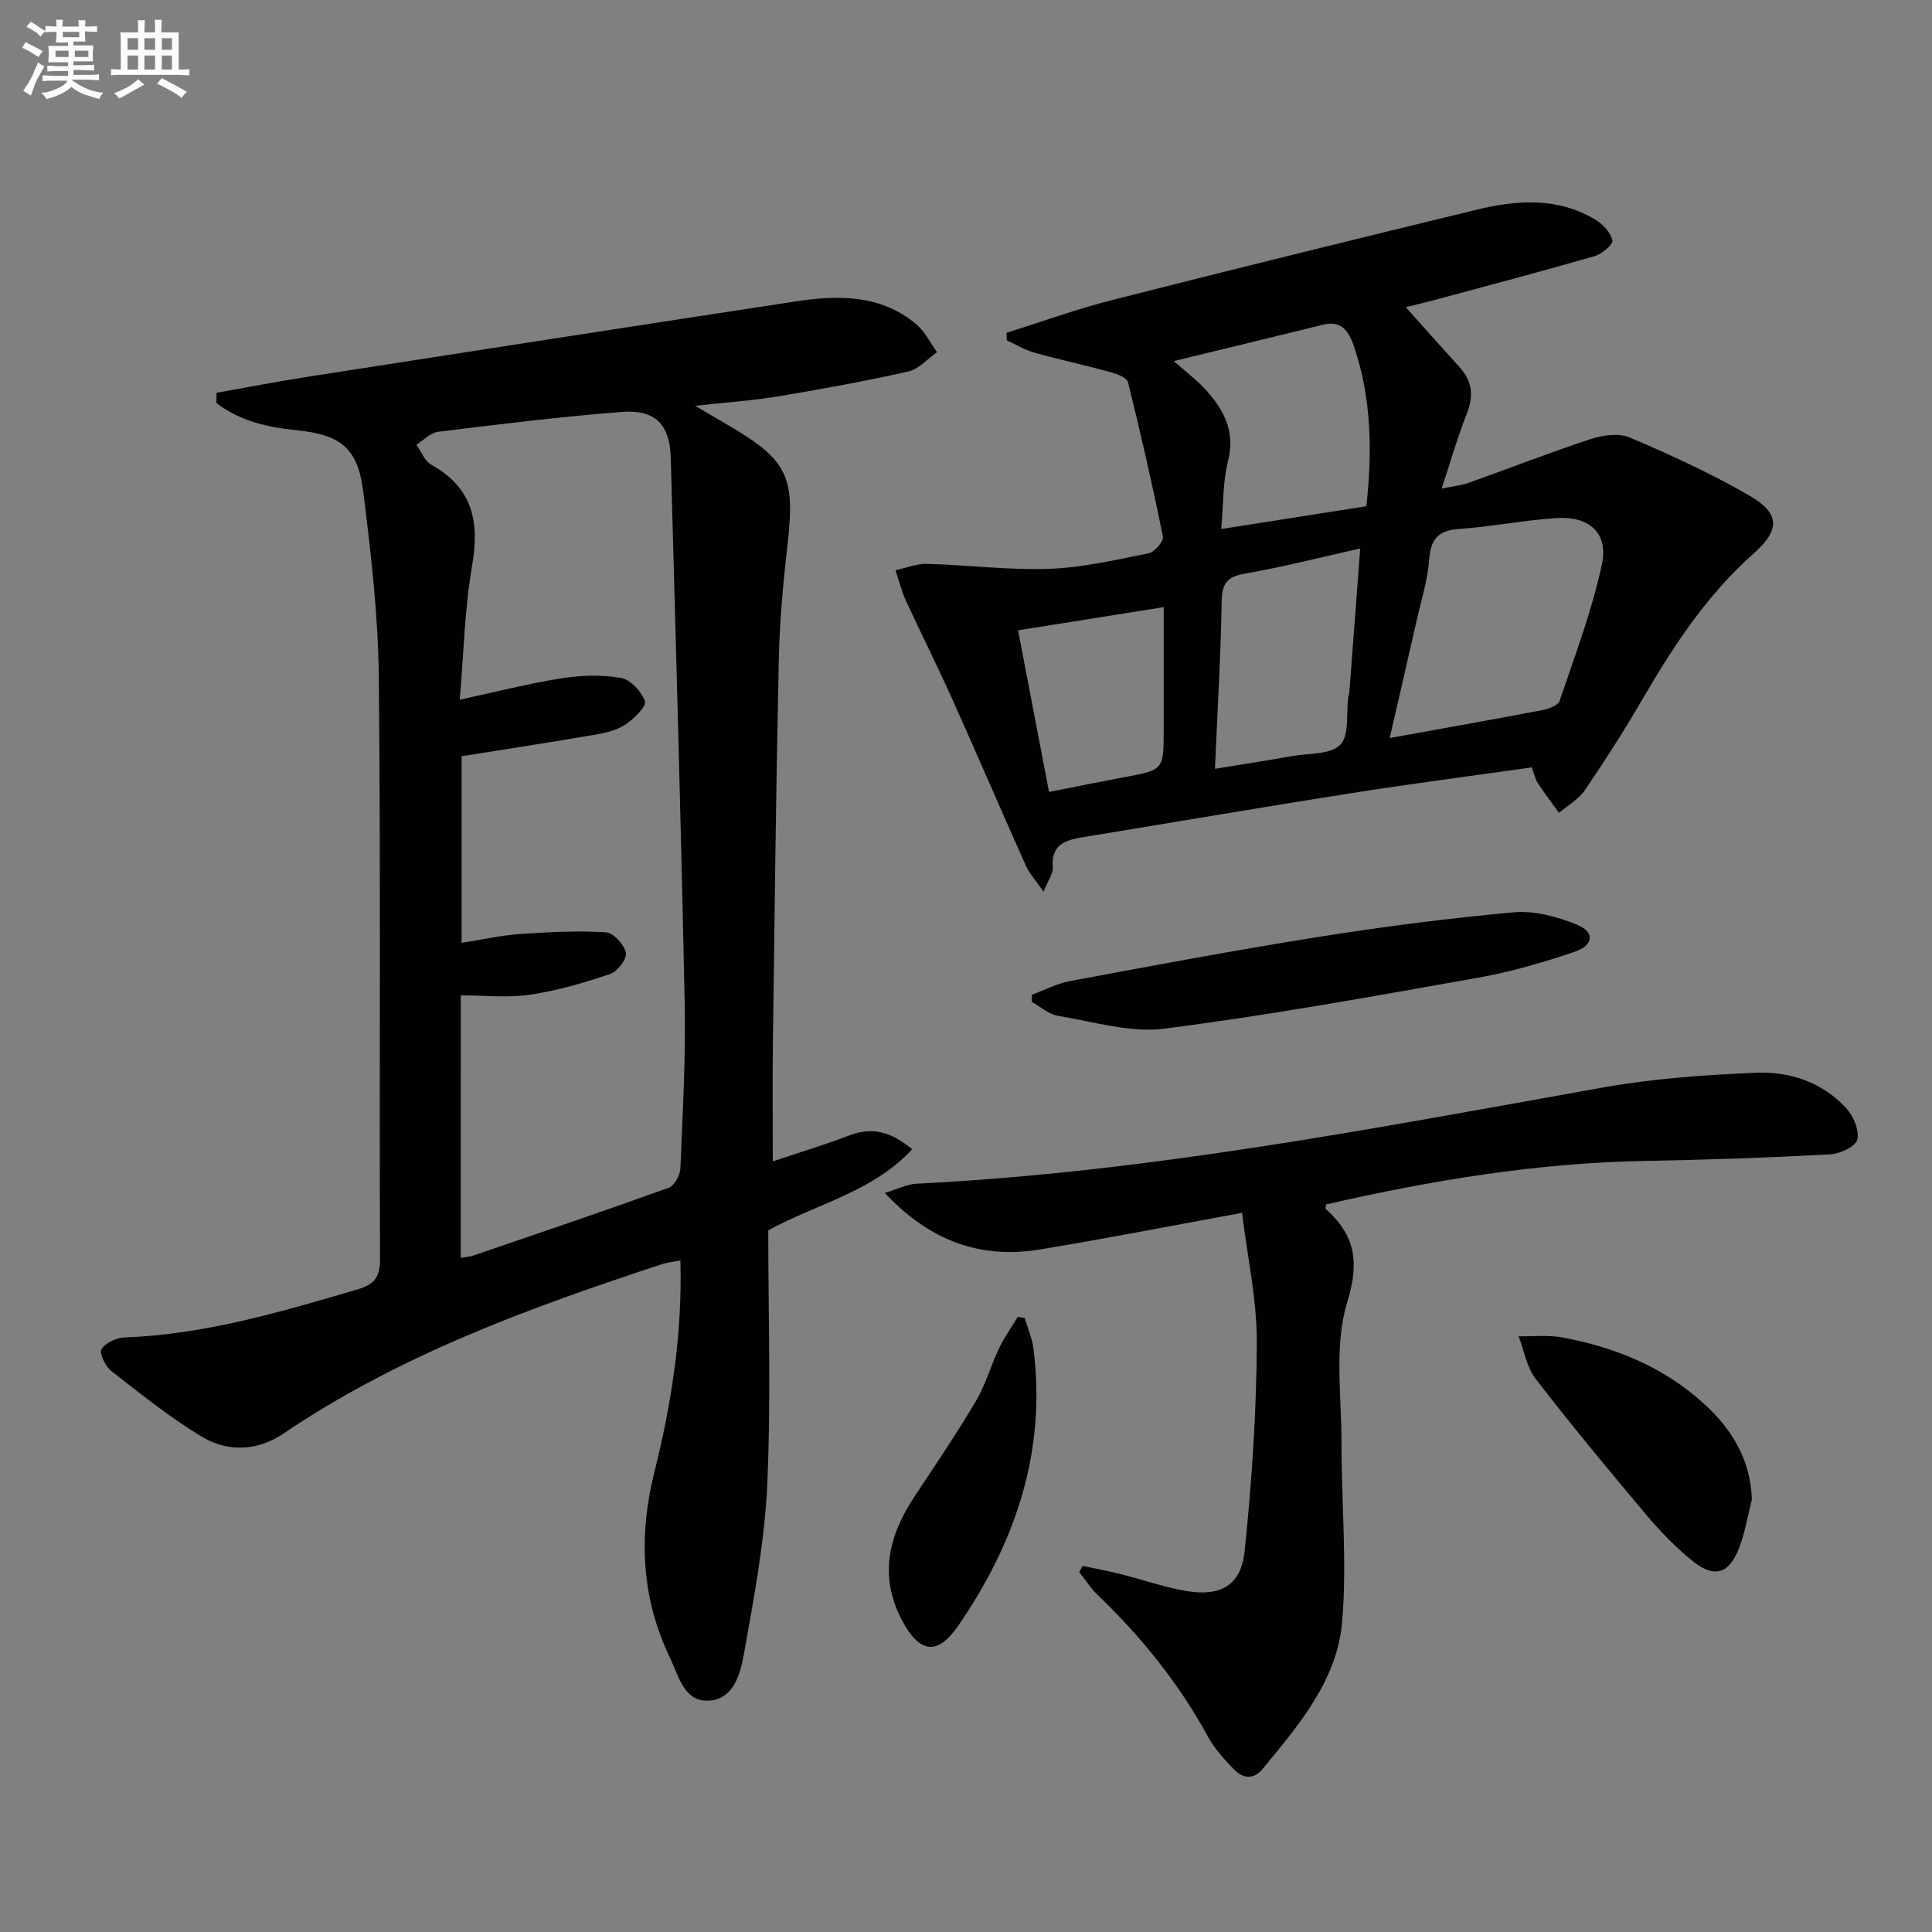 <svg enable-background="new 0 0 400 400" viewBox="0 0 400 400" xmlns="http://www.w3.org/2000/svg"><rect x="0" y="0" width="400" height="400" fill="#808080" stroke="none"/><g fill="#010103"><path d="m44.84 81.32c6.28-1.11 12.53-2.33 18.83-3.31 33.63-5.24 67.27-10.45 100.92-15.58 8.89-1.36 17.72-1.52 25.15 4.73 1.77 1.49 2.86 3.81 4.26 5.75-1.96 1.37-3.74 3.5-5.9 3.99-8.89 2-17.87 3.65-26.86 5.14-5.32.89-10.74 1.25-17.34 1.98 2.98 1.74 4.81 2.82 6.65 3.89 12.56 7.31 14.12 10.7 12.49 24.91-.91 7.91-1.63 15.88-1.8 23.84-.57 26.31-.87 52.62-1.22 78.93-.1 7.96-.02 15.93-.02 24.86 5.14-1.73 10.57-3.36 15.85-5.38 4.74-1.81 8.66-.75 13.01 2.87-8.18 8.84-19.62 11.22-29.8 16.79 0 17.38.59 35.05-.21 52.65-.53 11.69-2.74 23.35-4.8 34.91-.72 4.02-2.02 9.37-7.08 9.8-5.32.45-6.44-5.09-8.23-8.81-5.96-12.35-6.57-25.25-3.27-38.44 3.56-14.23 5.81-28.62 5.4-43.88-1.48.29-2.72.41-3.87.79-27.34 9-54.31 18.8-78.4 35.11-5.2 3.52-11.38 3.83-16.65.68-6.66-3.97-12.76-8.9-18.9-13.68-1.23-.95-2.55-3.73-2.04-4.53.85-1.33 3.11-2.37 4.82-2.43 16.63-.61 32.37-5.3 48.15-9.93 3.34-.98 4.72-2.4 4.7-6.16-.16-40.16.16-80.33-.25-120.49-.13-12.91-1.63-25.86-3.25-38.7-1.14-9.05-4.86-11.66-13.95-12.57-5.91-.59-11.64-1.93-16.43-5.61.02-.71.03-1.42.04-2.12zm50.55 179.1c1.03-.18 1.84-.21 2.57-.46 13.51-4.62 27.04-9.2 40.47-14.04 1.17-.42 2.38-2.59 2.44-4 .47-11.47 1.12-22.96.88-34.43-.76-37.6-1.85-75.19-2.88-112.78-.19-6.79-3.2-9.96-10.07-9.43-12.74.99-25.44 2.56-38.13 4.12-1.57.19-2.98 1.76-4.46 2.69 1.02 1.41 1.72 3.37 3.1 4.14 8.49 4.72 10.02 11.68 8.45 20.77-1.57 9.08-1.76 18.4-2.57 27.86 7.39-1.59 14.12-3.32 20.96-4.41 4.06-.64 8.37-.79 12.39-.1 1.97.34 4.3 2.82 4.98 4.83.36 1.07-2.21 3.59-3.93 4.76-1.71 1.17-3.96 1.75-6.06 2.11-9.29 1.6-18.6 3.02-27.96 4.52v38.64c4.36-.68 8.25-1.57 12.19-1.84 5.88-.41 11.81-.7 17.67-.35 1.56.09 3.78 2.53 4.16 4.24.27 1.22-1.73 3.88-3.23 4.38-5.41 1.83-10.97 3.47-16.61 4.3-4.65.69-9.49.14-14.35.14-.01 18.46-.01 36.24-.01 54.34z"/><path d="m317.13 158.88c-12.56 1.78-24.91 3.38-37.21 5.31-18.53 2.92-37.02 6.08-55.54 9.11-3.64.6-6.79 1.42-6.42 6.27.1 1.29-.96 2.66-1.9 5.05-1.61-2.33-2.93-3.74-3.67-5.41-5.16-11.52-10.14-23.12-15.31-34.64-3.05-6.78-6.41-13.43-9.51-20.19-.92-2.01-1.46-4.21-2.17-6.32 2.18-.47 4.37-1.38 6.54-1.32 8.42.23 16.86 1.32 25.25 1.03 6.91-.24 13.8-1.85 20.63-3.22 1.22-.24 3.15-2.48 2.95-3.44-2.16-10.71-4.6-21.37-7.23-31.98-.23-.94-2.23-1.7-3.54-2.06-5.27-1.44-10.62-2.6-15.89-4.07-1.97-.55-3.78-1.67-5.66-2.53-.02-.53-.03-1.06-.05-1.58 7.32-2.29 14.55-4.92 21.97-6.8 25.08-6.38 50.21-12.57 75.35-18.67 8.38-2.04 16.85-2.63 24.66 2.11 1.52.93 3.13 2.65 3.45 4.25.17.84-2.19 2.82-3.71 3.26-10.98 3.17-22.03 6.08-33.06 9.06-1.87.5-3.75.94-6.01 1.5 3.9 4.35 7.49 8.41 11.14 12.42 2.63 2.89 2.95 5.93 1.5 9.6-1.89 4.78-3.29 9.74-5.21 15.54 2.35-.49 4.07-.66 5.66-1.22 8.41-2.99 16.72-6.26 25.2-9.04 2.51-.82 5.84-1.28 8.11-.31 8.38 3.57 16.72 7.39 24.6 11.93 6.45 3.71 6.65 7.08 1 12.1-9.63 8.55-16.52 19.02-22.9 29.99-3.76 6.47-7.8 12.78-12.01 18.97-1.29 1.9-3.55 3.16-5.36 4.71-1.46-2.03-3-4.02-4.36-6.11-.6-.9-.82-2.04-1.29-3.3zm-29.41-6.08c11.13-2.02 21.39-3.83 31.62-5.78 1.3-.25 3.24-.96 3.56-1.91 3.16-9.37 6.72-18.69 8.76-28.32 1.37-6.47-2.65-9.97-9.42-9.53-6.76.44-13.47 1.8-20.23 2.26-4.42.31-5.82 2.26-6.13 6.48-.3 4.09-1.58 8.11-2.5 12.15-1.82 8.02-3.68 16.04-5.66 24.65zm-44.71-78.04c2.78 2.44 4.66 3.85 6.24 5.53 4 4.27 6.61 8.86 4.98 15.25-1.07 4.21-.92 8.74-1.39 13.99 10.61-1.66 20.22-3.17 30.05-4.72 1.26-11.46 1.04-22.32-2.5-32.91-.96-2.88-2.36-5.68-6.41-4.69-9.77 2.42-19.56 4.78-30.97 7.55zm8.53 84.42c5.71-.94 10.89-1.74 16.06-2.65 3.41-.6 7.9-.28 9.89-2.33 1.9-1.96 1.2-6.44 1.65-9.82.04-.33.2-.64.22-.97.74-9.69 1.47-19.38 2.26-29.85-8.35 1.86-16.01 3.84-23.78 5.18-3.69.64-4.84 1.94-4.9 5.72-.19 11.25-.87 22.49-1.4 34.72zm-34.35 4.78c5.59-1.1 10.61-2.12 15.64-3.06 8.09-1.51 8.1-1.48 8.1-9.85 0-8.25 0-16.49 0-25.35-10.44 1.66-20.04 3.19-30.15 4.8 2.22 11.55 4.29 22.38 6.41 33.46z"/><path d="m257.15 251.11c-14.74 2.69-28.23 5.34-41.78 7.57-12.34 2.03-22.84-1.7-32.17-11.7 2.71-.81 4.61-1.81 6.56-1.91 47.89-2.36 94.82-11.48 141.86-19.87 10.57-1.89 21.4-2.68 32.15-3.1 6.89-.27 13.58 2.01 18.46 7.33 1.49 1.63 2.77 4.6 2.3 6.51-.35 1.43-3.59 2.96-5.62 3.06-12.78.68-25.57 1.13-38.37 1.36-22.36.4-44.25 4.03-65.98 9-.03.33-.21.8-.08.93 5.99 5.42 7.08 10.75 4.46 19.28-2.76 9-1.18 19.38-1.2 29.16-.03 12.43 1.21 24.95.11 37.27-1.07 11.97-9 21.2-16.44 30.24-1.91 2.31-4.15 1.99-6.01.02-1.93-2.04-3.92-4.17-5.25-6.61-6.04-11.07-13.81-20.74-22.89-29.43-1.46-1.39-2.55-3.16-3.82-4.75.24-.42.48-.84.71-1.26 2.61.55 5.25 1.03 7.84 1.68 4.5 1.13 8.91 2.7 13.47 3.49 7.19 1.24 11.47-1.06 12.22-8.2 1.51-14.32 2.45-28.75 2.53-43.14.05-8.86-1.94-17.72-3.06-26.93z"/><path d="m213.63 205.95c2.65-.97 5.22-2.33 7.95-2.84 17.12-3.18 34.24-6.41 51.44-9.14 13.43-2.13 26.93-3.87 40.47-5.09 4.21-.38 8.86.91 12.89 2.51 3.82 1.52 3.66 4.29-.35 5.66-6.57 2.24-13.31 4.19-20.14 5.4-21.56 3.82-43.12 7.75-64.82 10.52-7.11.91-14.69-1.45-22-2.65-1.92-.31-3.63-1.88-5.43-2.87 0-.5 0-1-.01-1.5z"/><path d="m362.71 310.46c-.86 3.35-1.42 6.81-2.64 10.02-2.07 5.39-5.13 6.33-9.58 2.75-3.47-2.79-6.64-6.05-9.52-9.46-7.83-9.29-15.58-18.65-23.01-28.26-1.87-2.42-2.4-5.87-3.55-8.85 3.02.06 6.13-.3 9.06.24 10.96 2.04 21.04 6.15 29.39 13.79 5.75 5.27 9.56 11.5 9.85 19.77z"/><path d="m212.17 272.91c.62 2.12 1.54 4.21 1.81 6.38 2.67 21.21-3.72 40.04-15.57 57.27-4.33 6.3-8.05 5.75-11.67-1.12-4.85-9.21-2.72-17.6 2.68-25.73 4.31-6.49 8.68-12.96 12.65-19.66 2.01-3.4 3.07-7.34 4.79-10.93 1.08-2.27 2.57-4.34 3.88-6.5.49.09.96.19 1.43.29z"/></g><path d="m6.8 9.5c.6.3 1.3.7 2.1 1.1-.4.4-.7.8-.9 1.2-.7-.4-1.3-.8-1.8-1.1s-1.1-.6-1.6-.8c.2-.4.5-.8.7-1.2.4.2.8.5 1.5.8zm.9 6.9c-.3.6-.5 1.1-.7 1.7s-.4 1.1-.6 1.7c-.6-.4-1.1-.7-1.6-1 .7-1 1.2-1.8 1.5-2.4.3-.5.6-1.1.8-1.7.3-.6.5-1.2.8-1.8.3.3.8.6 1.3.8-.7 1.3-1.2 2.2-1.5 2.7zm.1-11c.4.3 1 .7 1.7 1.1-.5.2-.8.6-1.1 1.1-.5-.6-1-1-1.4-1.2s-.9-.6-1.5-.8c.2-.4.5-.7.9-1.1.5.3.9.6 1.4.9zm10.5 13.1c1 .4 2 .6 3.1.7-.4.4-.7.8-.8 1.3-.9-.2-1.9-.6-3-.9-1-.4-2-.9-2.8-1.6-.5.4-1.1.9-1.9 1.3s-1.9.9-3.3 1.2c-.1-.3-.5-.8-1.1-1.3 1 0 2.1-.3 3.2-.8 1.2-.5 1.9-1 2.3-1.7h-3.2c-.4 0-1 0-2 .1v-1.2c1 0 1.7.1 2 .1h3.3v-1h-2.3c-.2 0-.9 0-2 .1v-1.2c1.2 0 1.9.1 2 .1h2.3v-.8h-4.1c0-.7.1-1.2.1-1.6 0-.5 0-1.1-.1-1.8h4.1v-.7h-2.5c0-.6.1-1.1.1-1.6v-.6h-.5c-.4 0-1 0-1.8.1v-1.3c1.2 0 1.9.1 2.1.1h.2c0-.3 0-.8-.1-1.4h1.4c0 .6-.1 1-.1 1.4h3.4c0-.4 0-.8-.1-1.3h1.5c0 .4-.1.9-.1 1.3.7 0 1.5 0 2.5-.1v1.2c-1 0-1.8-.1-2.5-.1v.6c0 .3 0 .8.1 1.5h-2.5v.8h4.1c0 .8-.1 1.3-.1 1.8s0 1 .1 1.5h-4.1v.8h1.4c.8 0 1.8 0 2.9-.1v1.2c-1 0-1.9-.1-2.8-.1h-1.5v1h3.2c.3 0 1 0 2.1-.1v1.2c-1.1 0-1.8-.1-2.1-.1h-3.4l-.1.1c1.4 1 2.4 1.5 3.4 1.9zm-4.1-6.7v-1.3h-2.7v1.3zm2.2-4.1v-1.1h-3.4v1.1zm1.9 4.1v-1.3h-2.8v1.3z" fill="#fafbfc"/><path d="m37 6.7v2.3 5.4c1 0 1.8 0 2.2-.1v1.3c-.6 0-1.5-.1-2.5-.1h-11.9c-.7 0-1.3 0-1.8.1v-1.3c.5 0 1.1.1 2 .1v-5.2c0-1 0-1.8-.1-2.5h3.7c0-1.3 0-2.1-.1-2.5h1.5c0 .4-.1 1.3-.1 2.5h2.2c0-1.2 0-2.1-.1-2.6h1.5c0 .4-.1 1.3-.1 2.6zm-12.3 13.7c-.3-.4-.7-.8-1.1-1.1 1.1-.4 2.1-.9 2.9-1.3.8-.5 1.5-1 2.1-1.6.4.4.9.8 1.3 1.1-2.5 1.4-4.2 2.4-5.2 2.9zm3.9-10.1v-2.4h-2.2v2.4zm0 4.1v-2.9h-2.2v2.9zm3.5-4.1v-2.4h-2.2v2.4zm0 4.1v-2.9h-2.2v2.9zm.4 2.9 1-1.1c.6.3 1.4.7 2.5 1.3s2 1.1 2.7 1.5c-.4.4-.8.8-1.1 1.3-.8-.8-2.5-1.7-5.1-3zm3.1-7v-2.4h-2.1v2.4zm0 4.1v-2.9h-2.1v2.9z" fill="#fafbfc"/></svg>
